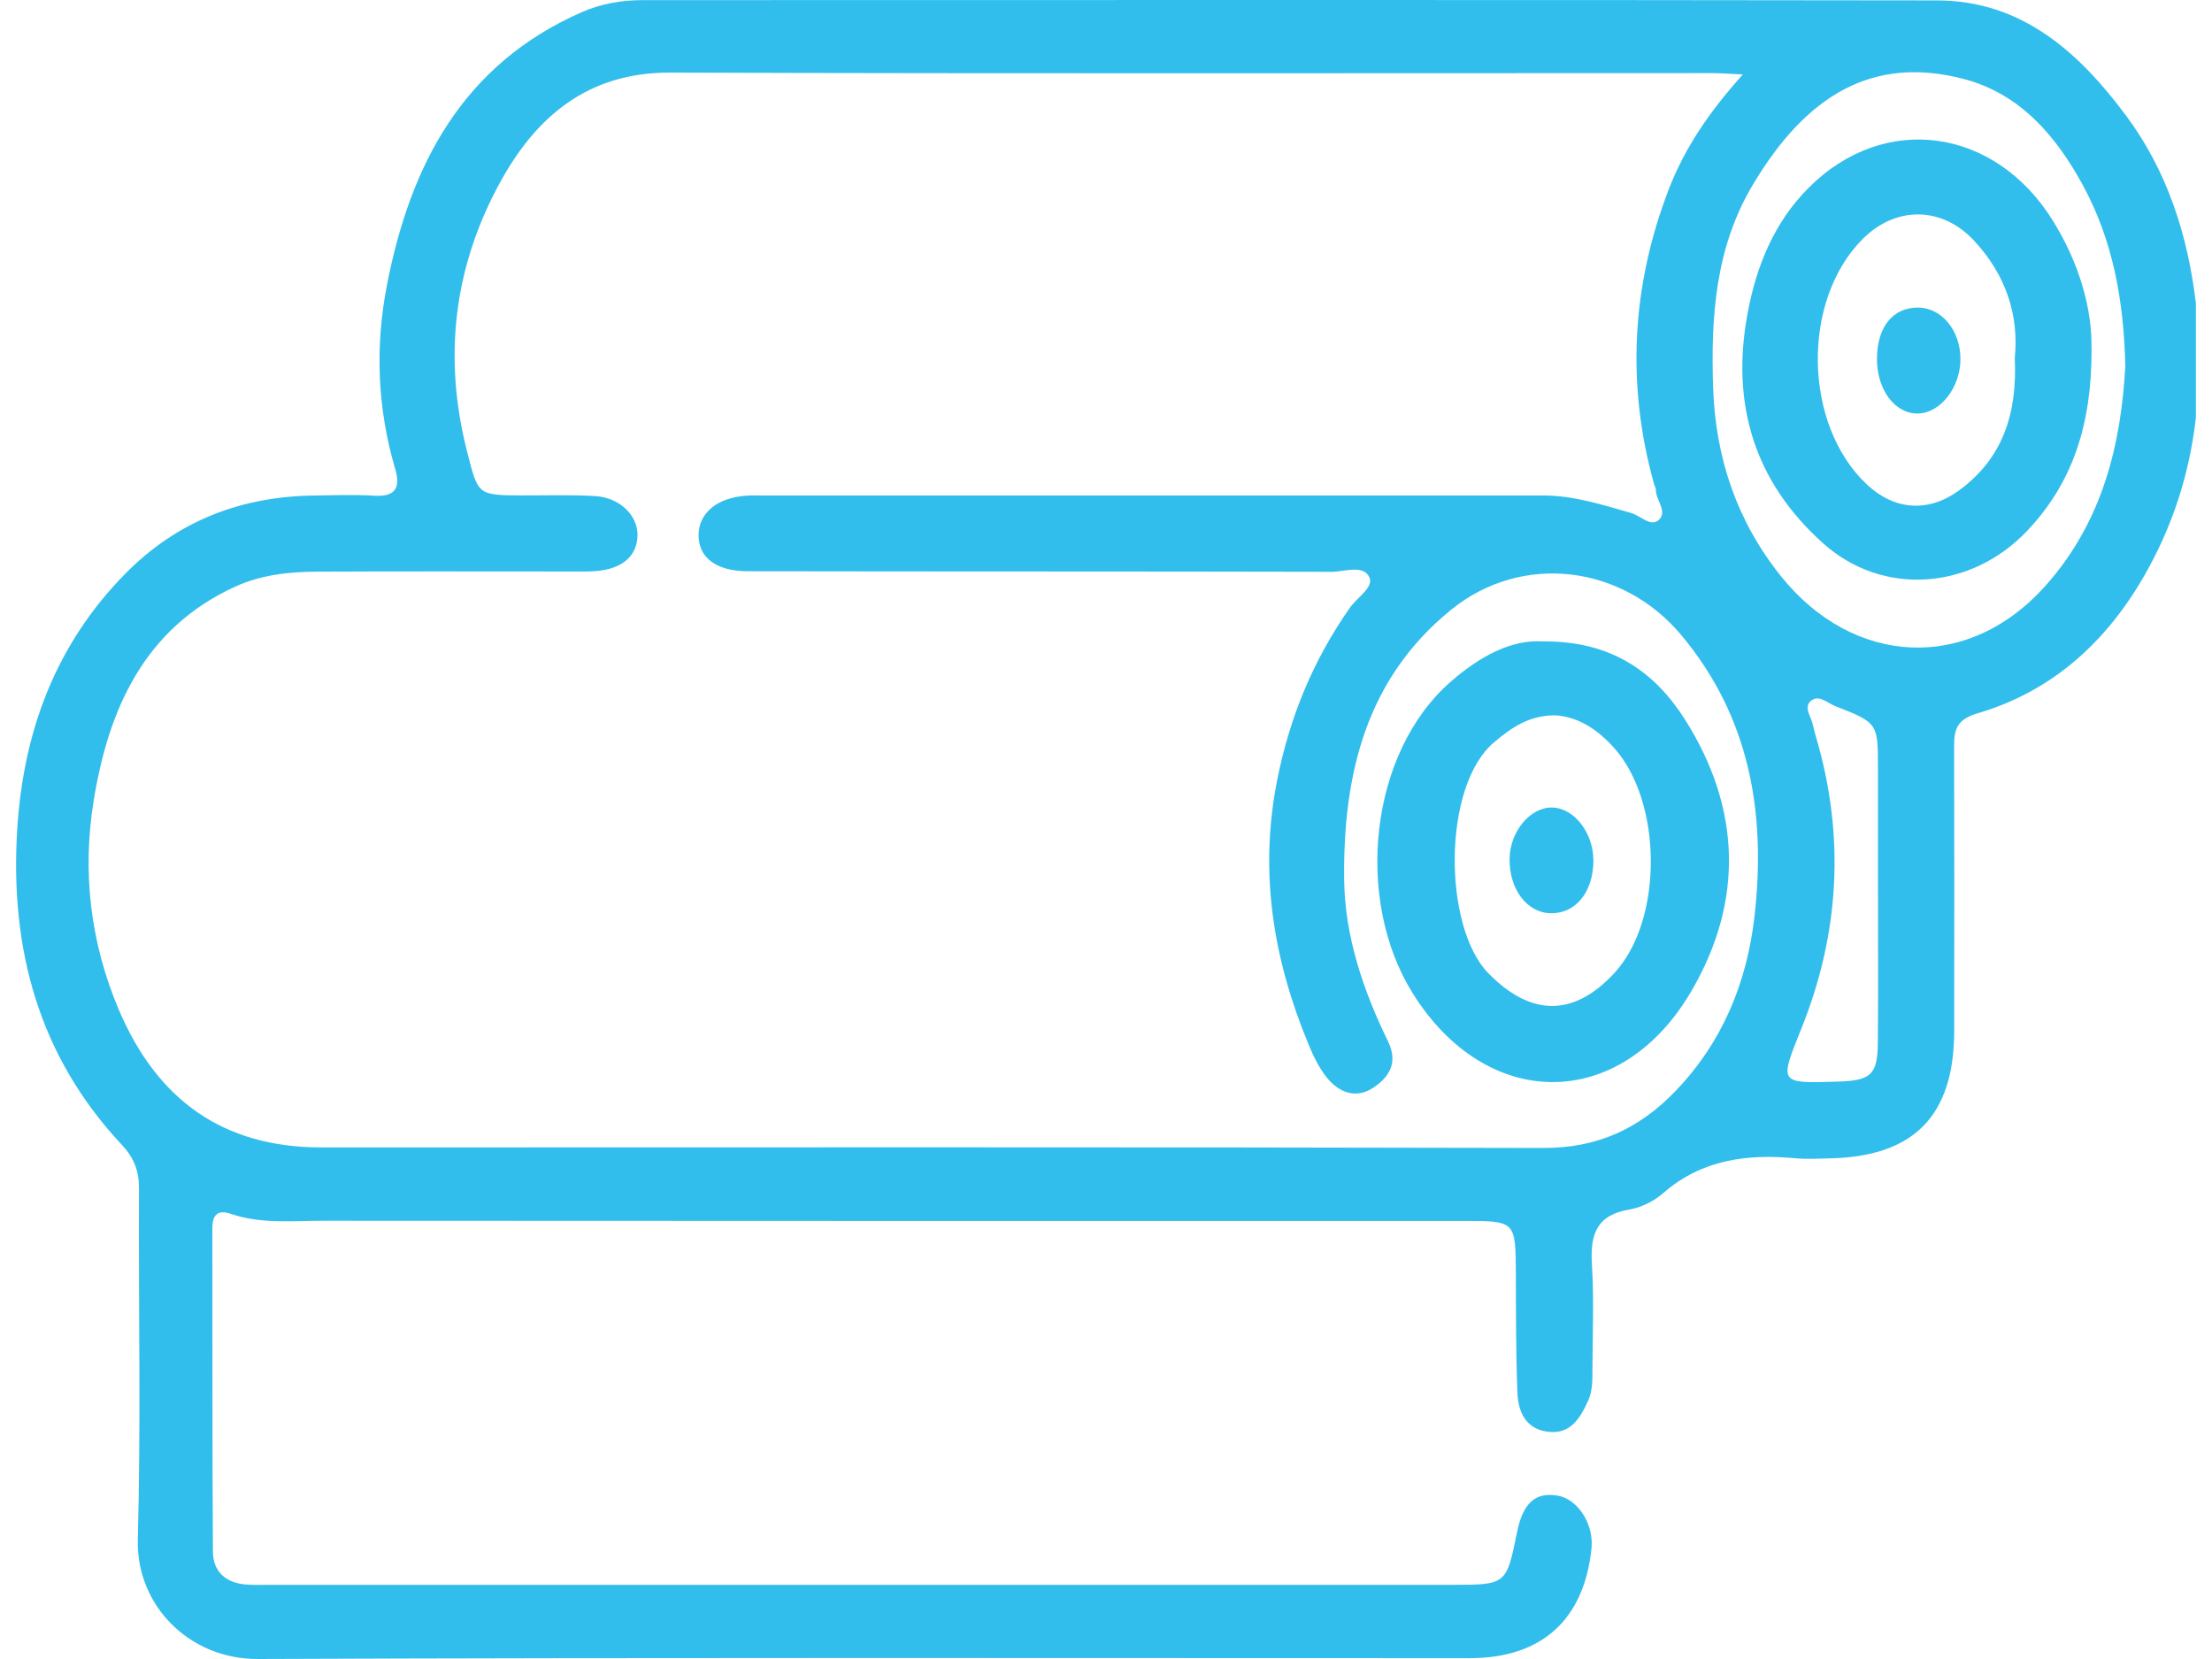 <svg width="120" height="90" viewBox="0 0 120 90" fill="none" xmlns="http://www.w3.org/2000/svg">
<path d="M119.121 22.697C118.774 25.736 117.845 28.586 116.324 31.236C114.246 34.851 111.319 37.509 107.282 38.697C106.188 39.019 106.006 39.54 106.009 40.471C106.025 45.626 106.019 50.781 106.014 55.939C106.009 60.544 103.813 62.765 99.205 62.842C98.61 62.853 98.009 62.893 97.419 62.837C94.786 62.591 92.326 62.895 90.223 64.731C89.722 65.169 89.022 65.513 88.369 65.622C86.578 65.927 86.263 67.01 86.362 68.606C86.48 70.532 86.391 72.469 86.389 74.404C86.389 74.948 86.383 75.49 86.146 76.007C85.714 76.952 85.191 77.822 83.974 77.672C82.754 77.52 82.357 76.576 82.317 75.527C82.237 73.398 82.242 71.266 82.234 69.136C82.221 66.236 82.229 66.236 79.409 66.236C58.785 66.236 38.162 66.241 17.541 66.225C15.866 66.225 14.166 66.412 12.525 65.852C11.804 65.604 11.519 65.913 11.521 66.636C11.532 72.485 11.511 78.337 11.551 84.186C11.559 85.266 12.263 85.883 13.363 85.96C13.806 85.992 14.254 85.976 14.7 85.976C36.065 85.976 57.432 85.976 78.797 85.976C81.709 85.976 81.725 85.96 82.296 83.134C82.618 81.536 83.293 80.928 84.508 81.138C85.604 81.328 86.477 82.697 86.338 84.01C85.93 87.879 83.635 89.955 79.726 89.955C57.814 89.957 35.902 89.912 13.992 90C10.265 90.016 7.38 87.086 7.476 83.516C7.647 77.176 7.508 70.826 7.54 64.48C7.546 63.522 7.266 62.807 6.606 62.103C2.105 57.294 0.539 51.496 0.931 45.042C1.254 39.718 2.996 34.998 6.772 31.148C9.579 28.285 13.05 26.929 17.045 26.881C18.136 26.868 19.23 26.823 20.316 26.892C21.466 26.964 21.73 26.433 21.445 25.462C20.471 22.166 20.34 18.812 20.991 15.466C22.259 8.948 25.095 3.502 31.555 0.662C32.62 0.196 33.73 0.006 34.883 0.006C58.281 0.006 81.679 -0.015 105.08 0.022C109.696 0.03 112.789 2.85 115.34 6.274C117.568 9.265 118.686 12.753 119.126 16.451V22.697H119.121ZM94.551 4.038C93.748 4.003 93.308 3.966 92.867 3.966C74.032 3.966 55.196 4.001 36.361 3.939C31.913 3.923 29.111 6.298 27.152 9.852C24.62 14.452 24.023 19.37 25.343 24.512C25.938 26.828 25.882 26.868 28.281 26.876C29.621 26.879 30.96 26.833 32.294 26.913C33.62 26.993 34.592 27.957 34.584 29.021C34.576 30.179 33.738 30.892 32.244 30.988C31.798 31.017 31.352 31.004 30.907 31.004C26.347 31.004 21.787 30.99 17.226 31.012C15.689 31.02 14.166 31.177 12.741 31.834C7.773 34.112 5.867 38.563 5.078 43.459C4.461 47.267 4.885 51.115 6.457 54.802C8.544 59.696 12.127 62.247 17.429 62.247C39.536 62.247 61.643 62.22 83.752 62.276C86.653 62.284 88.926 61.228 90.866 59.218C93.444 56.55 94.781 53.287 95.186 49.66C95.808 44.105 94.933 38.91 91.21 34.456C88.019 30.638 82.57 29.968 78.736 33.069C74.08 36.834 72.863 42.059 72.919 47.683C72.951 50.781 73.947 53.716 75.302 56.499C75.868 57.657 75.355 58.447 74.48 59.021C73.543 59.632 72.628 59.261 71.98 58.458C71.553 57.93 71.246 57.281 70.982 56.646C69.072 52.03 68.292 47.331 69.288 42.309C69.971 38.873 71.246 35.804 73.229 32.97C73.616 32.415 74.541 31.86 74.288 31.319C73.957 30.611 72.946 31.022 72.244 31.02C61.686 30.996 51.127 31.009 40.571 30.99C38.848 30.988 37.908 30.251 37.898 29.059C37.887 27.812 38.936 26.964 40.59 26.884C40.788 26.873 40.988 26.879 41.185 26.879C55.362 26.879 69.538 26.879 83.715 26.879C85.37 26.879 86.925 27.383 88.491 27.831C88.998 27.975 89.54 28.597 89.98 28.213C90.495 27.764 89.817 27.129 89.828 26.556C89.828 26.462 89.761 26.372 89.735 26.276C88.222 20.854 88.515 15.514 90.527 10.276C91.384 8.046 92.715 6.082 94.546 4.041L94.551 4.038ZM115.297 19.882C115.217 16.237 114.601 12.993 112.984 10.028C111.527 7.357 109.574 5.073 106.508 4.278C101.566 2.995 97.951 5.188 95.058 10.079C93.065 13.449 92.811 17.179 92.934 20.99C93.057 24.829 94.228 28.285 96.624 31.268C100.533 36.135 106.751 36.519 110.98 31.762C114.088 28.266 115.062 24.082 115.297 19.882ZM101.878 48.542C101.878 46.264 101.878 43.985 101.878 41.706C101.878 39.23 101.884 39.217 99.557 38.304C99.13 38.136 98.642 37.632 98.204 38.056C97.852 38.398 98.26 38.889 98.345 39.31C98.394 39.553 98.463 39.791 98.532 40.028C100.09 45.349 99.8 50.594 97.756 55.718C96.52 58.807 96.448 58.778 99.752 58.674C101.497 58.618 101.857 58.29 101.873 56.563C101.897 53.887 101.878 51.214 101.881 48.537L101.878 48.542Z" fill="#32BEEC"/>
<path d="M83.756 34.796C87.449 34.777 89.791 36.48 91.416 39.044C94.442 43.823 94.61 48.879 91.761 53.76C87.924 60.337 80.647 60.326 76.629 53.869C73.467 48.786 74.283 40.853 78.689 36.992C80.258 35.615 82.011 34.66 83.756 34.798V34.796ZM84.367 38.806C82.942 38.806 82.003 39.473 81.066 40.258C78.227 42.633 78.288 50.291 80.741 52.796C83.035 55.139 85.362 55.198 87.593 52.77C90.237 49.896 90.202 43.484 87.539 40.546C86.64 39.553 85.594 38.878 84.367 38.806Z" fill="#32BEEC"/>
<path d="M113.467 18.968C113.472 23.002 112.464 26.169 109.971 28.8C106.94 32 102.145 32.394 98.882 29.457C95.189 26.132 93.884 21.943 94.805 16.998C95.293 14.378 96.27 12.035 98.127 10.178C102.239 6.064 108.242 6.925 111.372 11.979C112.792 14.269 113.515 16.747 113.461 18.968H113.467ZM109.302 19.397C109.534 17.076 108.803 14.888 107.084 13.047C105.352 11.192 102.858 11.163 101.059 12.956C97.703 16.305 97.823 23.069 101.297 26.3C102.786 27.685 104.616 27.816 106.273 26.607C108.656 24.867 109.448 22.423 109.299 19.4L109.302 19.397Z" fill="#32BEEC"/>
<path d="M86.442 46.673C86.442 48.378 85.487 49.565 84.134 49.544C82.838 49.523 81.872 48.247 81.893 46.585C81.914 45.104 83.022 43.778 84.214 43.807C85.399 43.839 86.442 45.181 86.44 46.673H86.442Z" fill="#32BEEC"/>
<path d="M101.825 19.434C101.836 17.734 102.692 16.678 104.056 16.686C105.329 16.694 106.345 17.916 106.353 19.458C106.364 21.011 105.264 22.42 104.034 22.433C102.786 22.447 101.812 21.126 101.822 19.434H101.825Z" fill="#32BEEC"/>
</svg>
